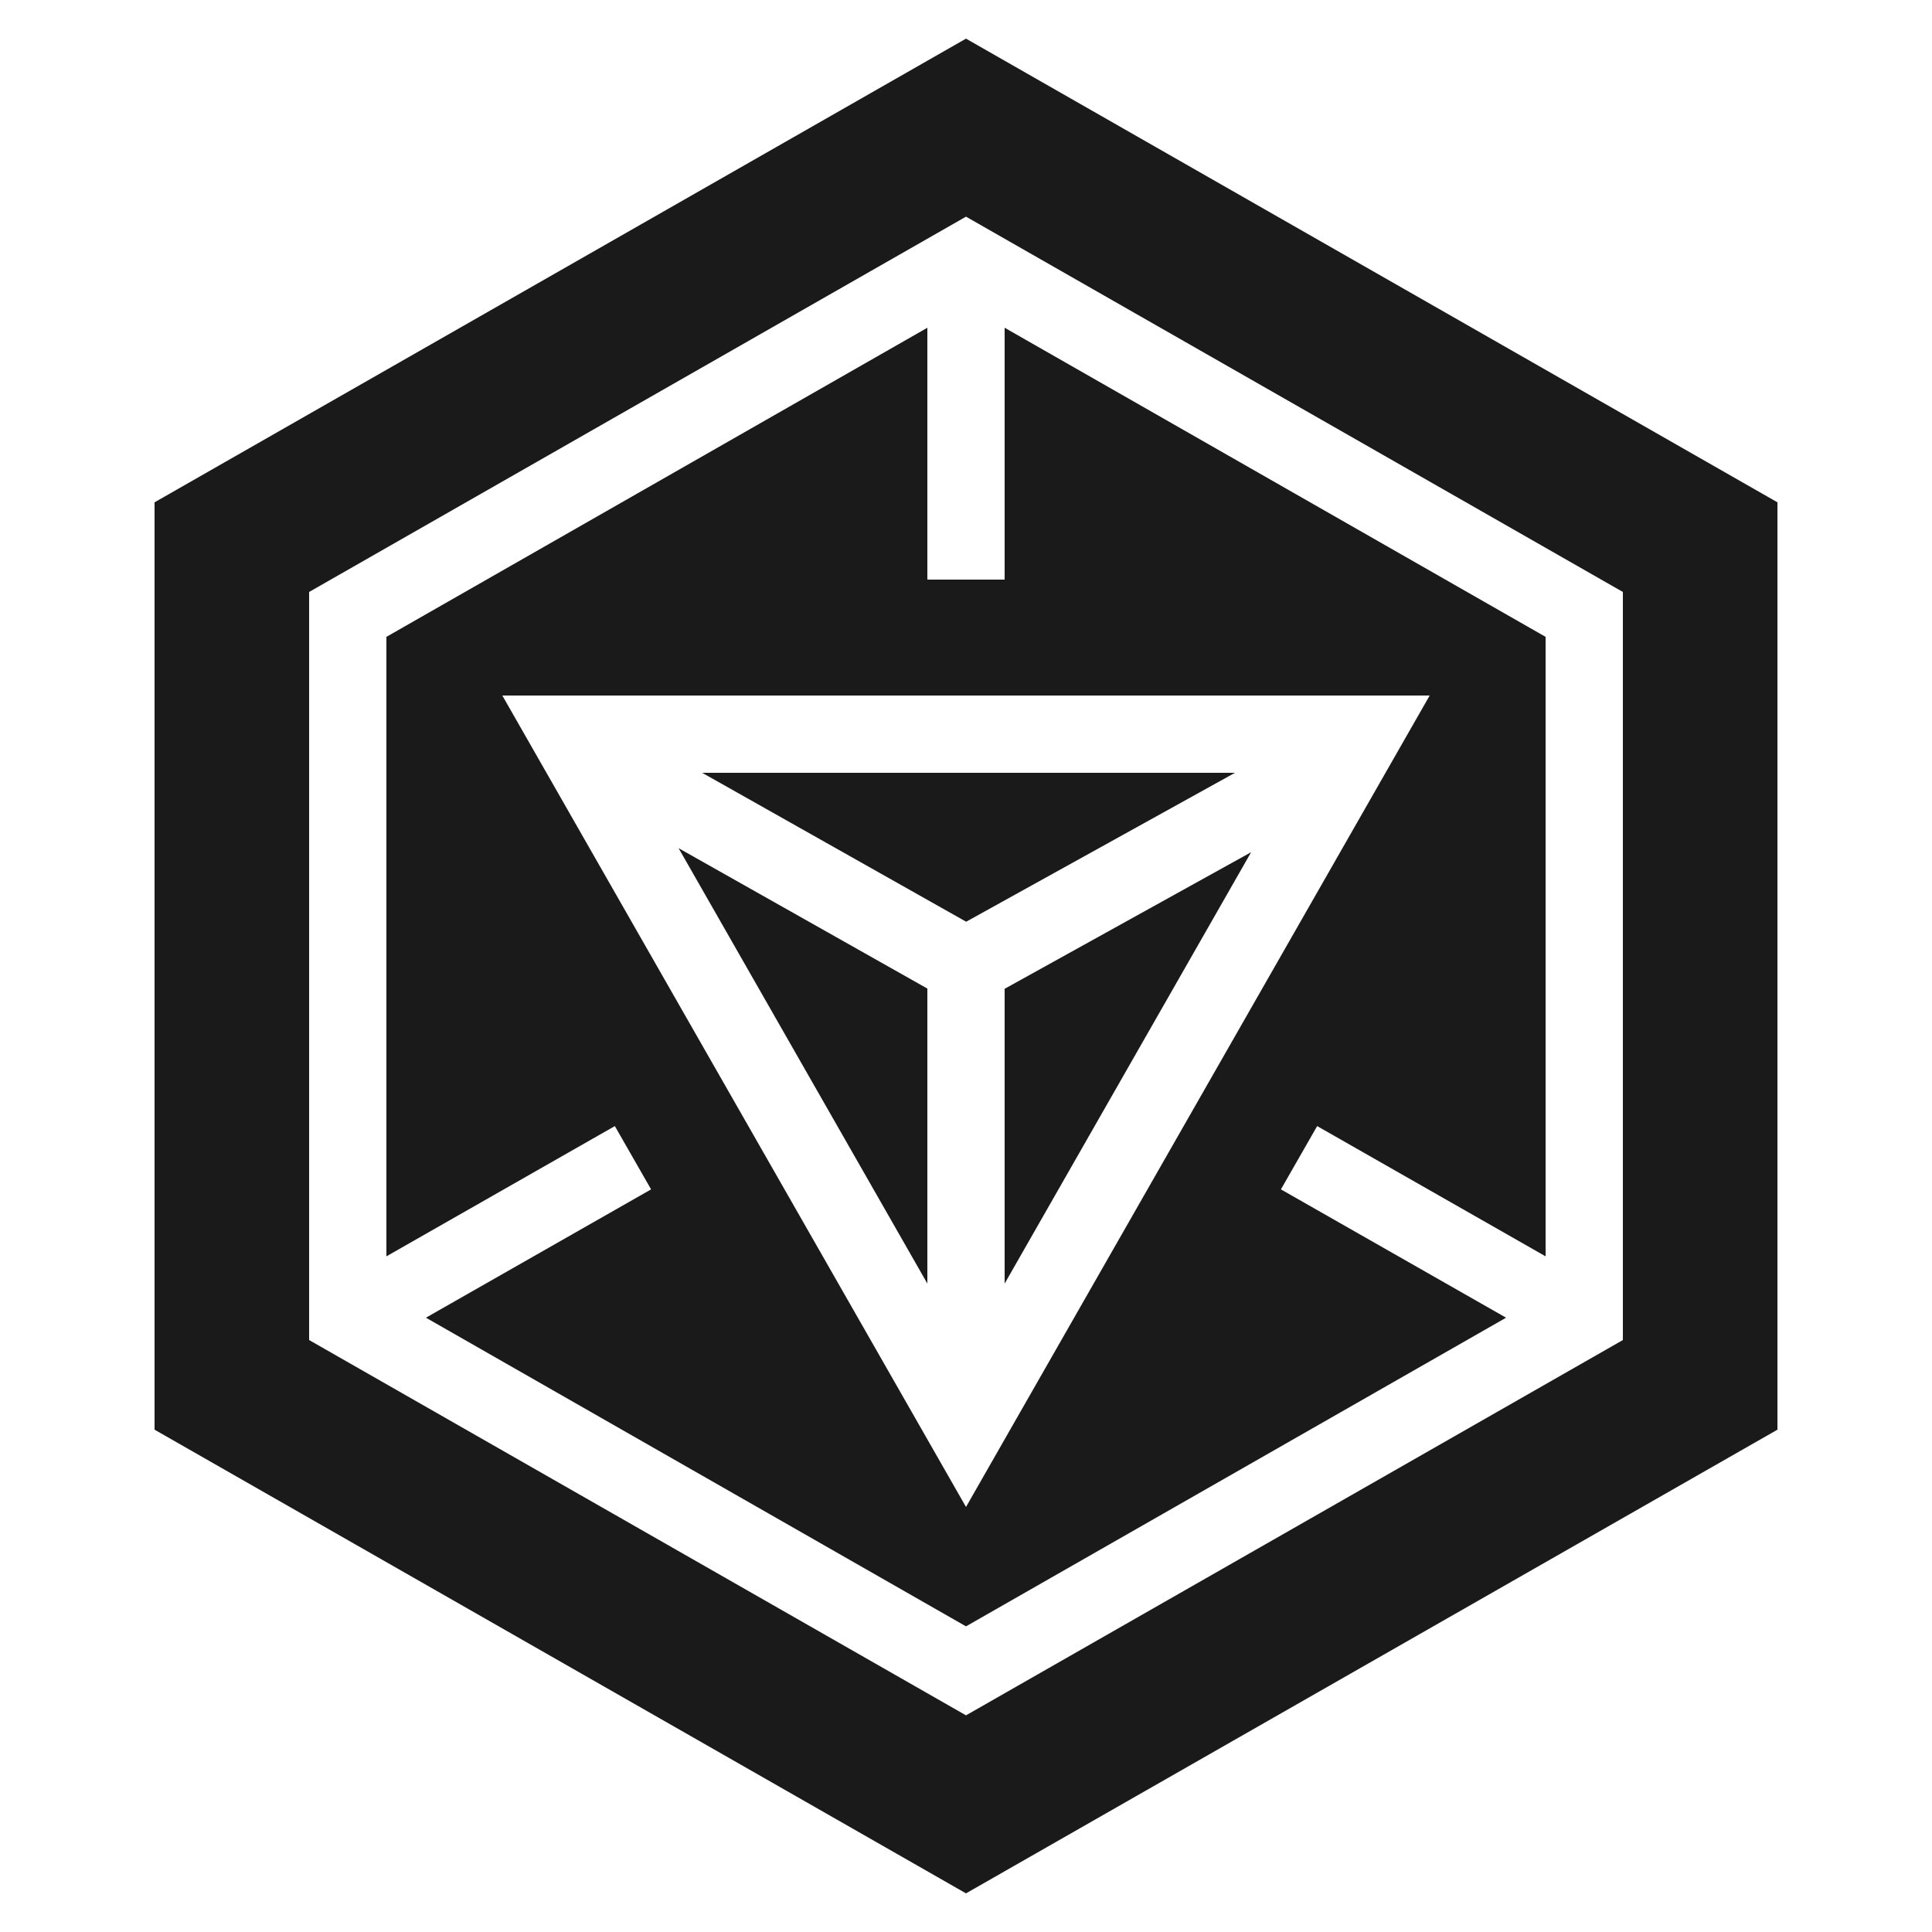 <?xml version="1.0"?><svg fill="#1A1A1A" xmlns="http://www.w3.org/2000/svg"  viewBox="0 0 50 50" width="100px" height="100px">    <path d="M 25 1 L 4 13 L 4 37 L 25 49 L 46 37 L 46 13 L 25 1 z M 25 5.607 L 42 15.32 L 42 34.68 L 25 44.393 L 8 34.68 L 8 15.32 L 25 5.607 z M 24 8.482 L 10 16.482 L 10 32.514 L 15.912 29.143 L 16.85 30.781 L 11.023 34.102 L 25 42.09 L 38.977 34.102 L 33.15 30.781 L 34.088 29.143 L 40 32.514 L 40 16.482 L 26 8.482 L 26 15 L 24 15 L 24 8.482 z M 13 18 L 37 18 L 25 39 L 13 18 z M 18.172 20 L 25.004 23.854 L 31.961 20 L 18.172 20 z M 17.562 21.951 L 24 33.219 L 24 25.584 L 17.562 21.951 z M 32.379 22.055 L 26 25.59 L 26 33.219 L 32.379 22.055 z"/></svg>